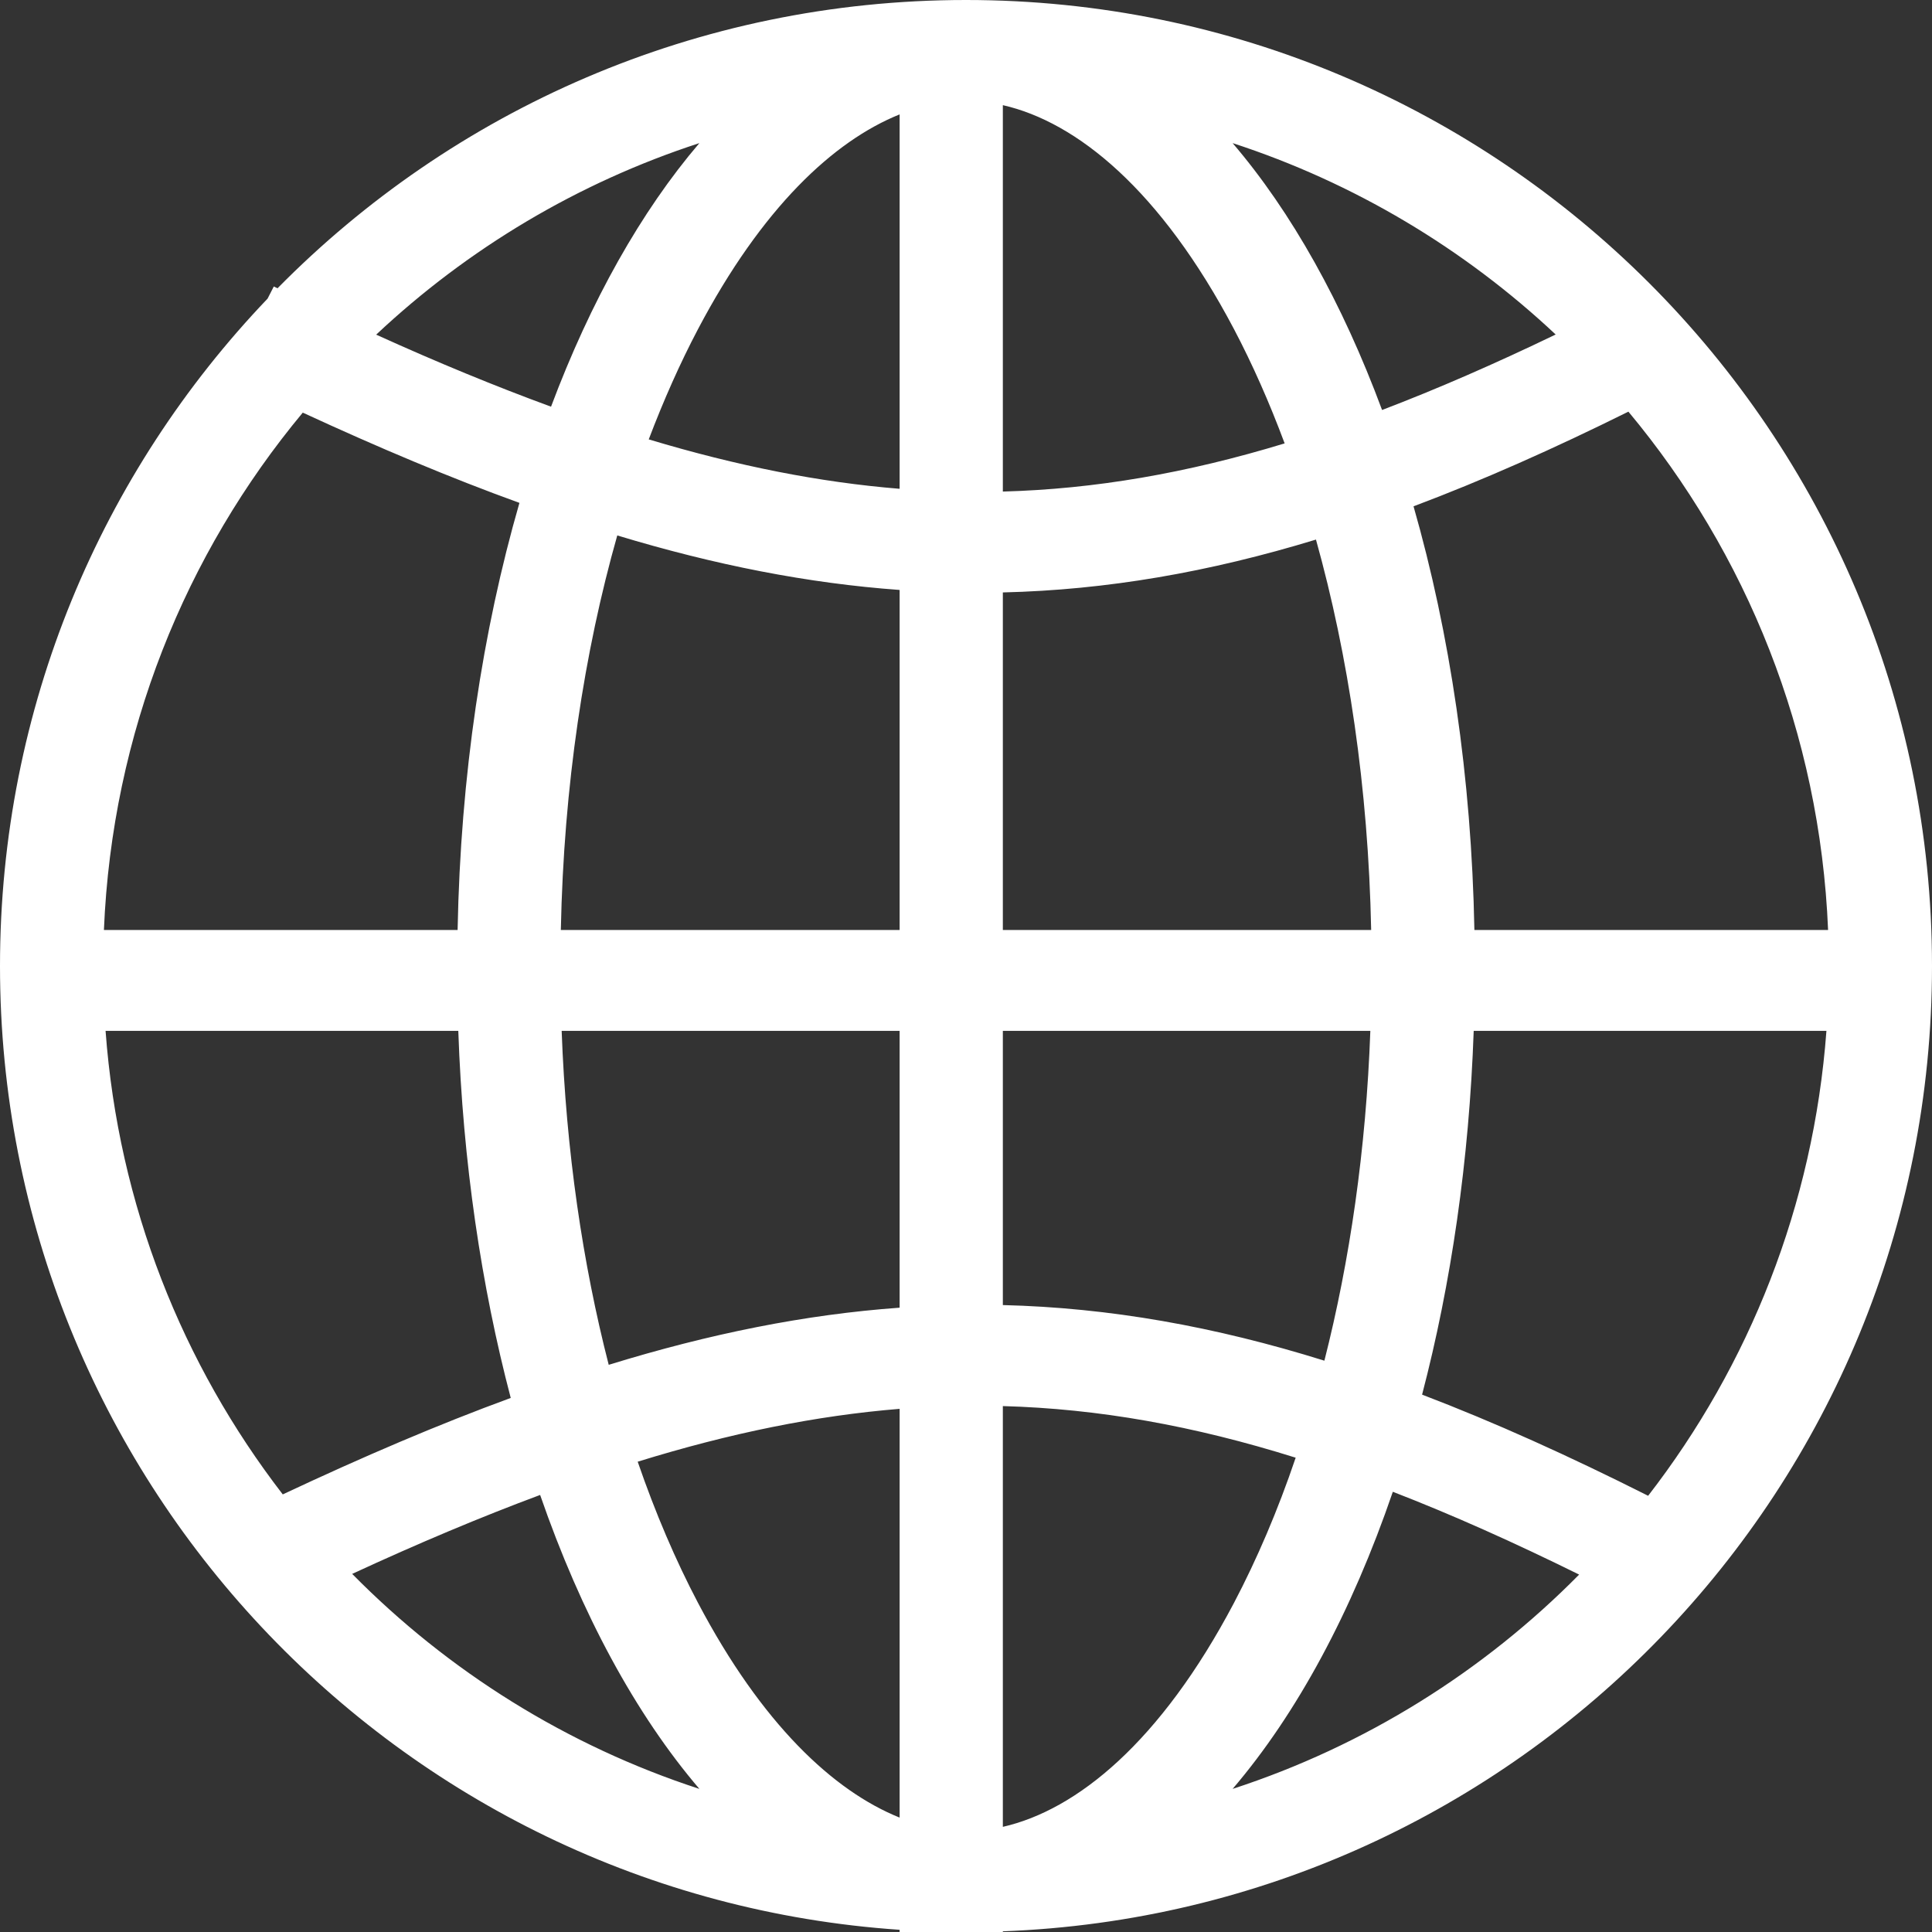 <svg width="14" height="14" viewBox="0 0 14 14" fill="none" xmlns="http://www.w3.org/2000/svg">
<rect x="0" y="0" width="14" height="14" fill="#333333" stroke="none"/>
<path id="globe" fill-rule="evenodd" clip-rule="evenodd" d="M7.267 13.238C7.803 13.116 8.41 12.624 8.942 11.615C9.108 11.299 9.259 10.947 9.389 10.563C8.65 10.331 7.958 10.208 7.267 10.189V13.238ZM7.267 13.995C11.009 13.855 14 10.777 14 7C14 3.134 10.866 0 7 0C5.047 0 3.281 0.8 2.011 2.089L1.984 2.076L1.939 2.164C0.738 3.421 0 5.124 0 7C0 10.704 2.877 13.737 6.519 13.984V14H7H7.267V13.995ZM6.519 13.171L6.519 10.209C5.916 10.258 5.293 10.384 4.621 10.592C4.749 10.964 4.896 11.307 5.058 11.615C5.52 12.492 6.039 12.978 6.519 13.171ZM7.267 9.457C8.04 9.476 8.802 9.612 9.597 9.86C9.781 9.137 9.899 8.33 9.93 7.47H7.267V9.457ZM6.519 7.47V9.476C5.837 9.525 5.144 9.664 4.411 9.89C4.223 9.159 4.102 8.342 4.07 7.47H6.519ZM7.267 6.739H9.936C9.915 5.707 9.77 4.748 9.536 3.91C8.763 4.146 8.02 4.275 7.267 4.293V6.739ZM6.519 4.275V6.739H4.064C4.085 5.695 4.233 4.725 4.473 3.88C5.183 4.095 5.856 4.227 6.519 4.275ZM7.267 3.562C7.933 3.544 8.6 3.429 9.309 3.213C9.198 2.915 9.075 2.638 8.942 2.385C8.41 1.376 7.803 0.884 7.267 0.762V3.562ZM6.519 0.829V3.542C5.94 3.495 5.343 3.377 4.701 3.184C4.81 2.897 4.929 2.63 5.058 2.385C5.52 1.508 6.039 1.022 6.519 0.829ZM10.305 10.106C10.515 9.303 10.646 8.412 10.679 7.47H13.235C13.141 8.737 12.673 9.896 11.943 10.839C11.371 10.551 10.829 10.306 10.305 10.106ZM10.684 6.739H13.247C13.188 5.309 12.654 4.007 11.8 2.983C11.258 3.252 10.743 3.481 10.243 3.669C10.506 4.587 10.663 5.63 10.684 6.739ZM0.753 6.739H3.316C3.337 5.62 3.497 4.569 3.764 3.644C3.264 3.463 2.744 3.244 2.194 2.99C1.344 4.012 0.812 5.312 0.753 6.739ZM3.321 7.47H0.765C0.858 8.733 1.323 9.888 2.049 10.829C2.63 10.556 3.177 10.322 3.701 10.13C3.488 9.32 3.354 8.421 3.321 7.47ZM10.093 10.81C9.795 11.681 9.398 12.418 8.932 12.963C9.89 12.651 10.749 12.113 11.443 11.41C10.969 11.176 10.522 10.976 10.093 10.81ZM2.552 11.405C3.032 11.183 3.484 10.993 3.914 10.833C4.212 11.694 4.606 12.422 5.068 12.963C4.107 12.65 3.247 12.11 2.552 11.405ZM10.015 2.971C10.416 2.818 10.833 2.636 11.273 2.424C10.61 1.802 9.813 1.324 8.932 1.037C9.359 1.536 9.727 2.195 10.015 2.971ZM5.068 1.037C4.646 1.531 4.28 2.182 3.993 2.947C3.592 2.8 3.171 2.627 2.726 2.425C3.388 1.803 4.186 1.324 5.068 1.037Z" fill="white"/>
</svg>
